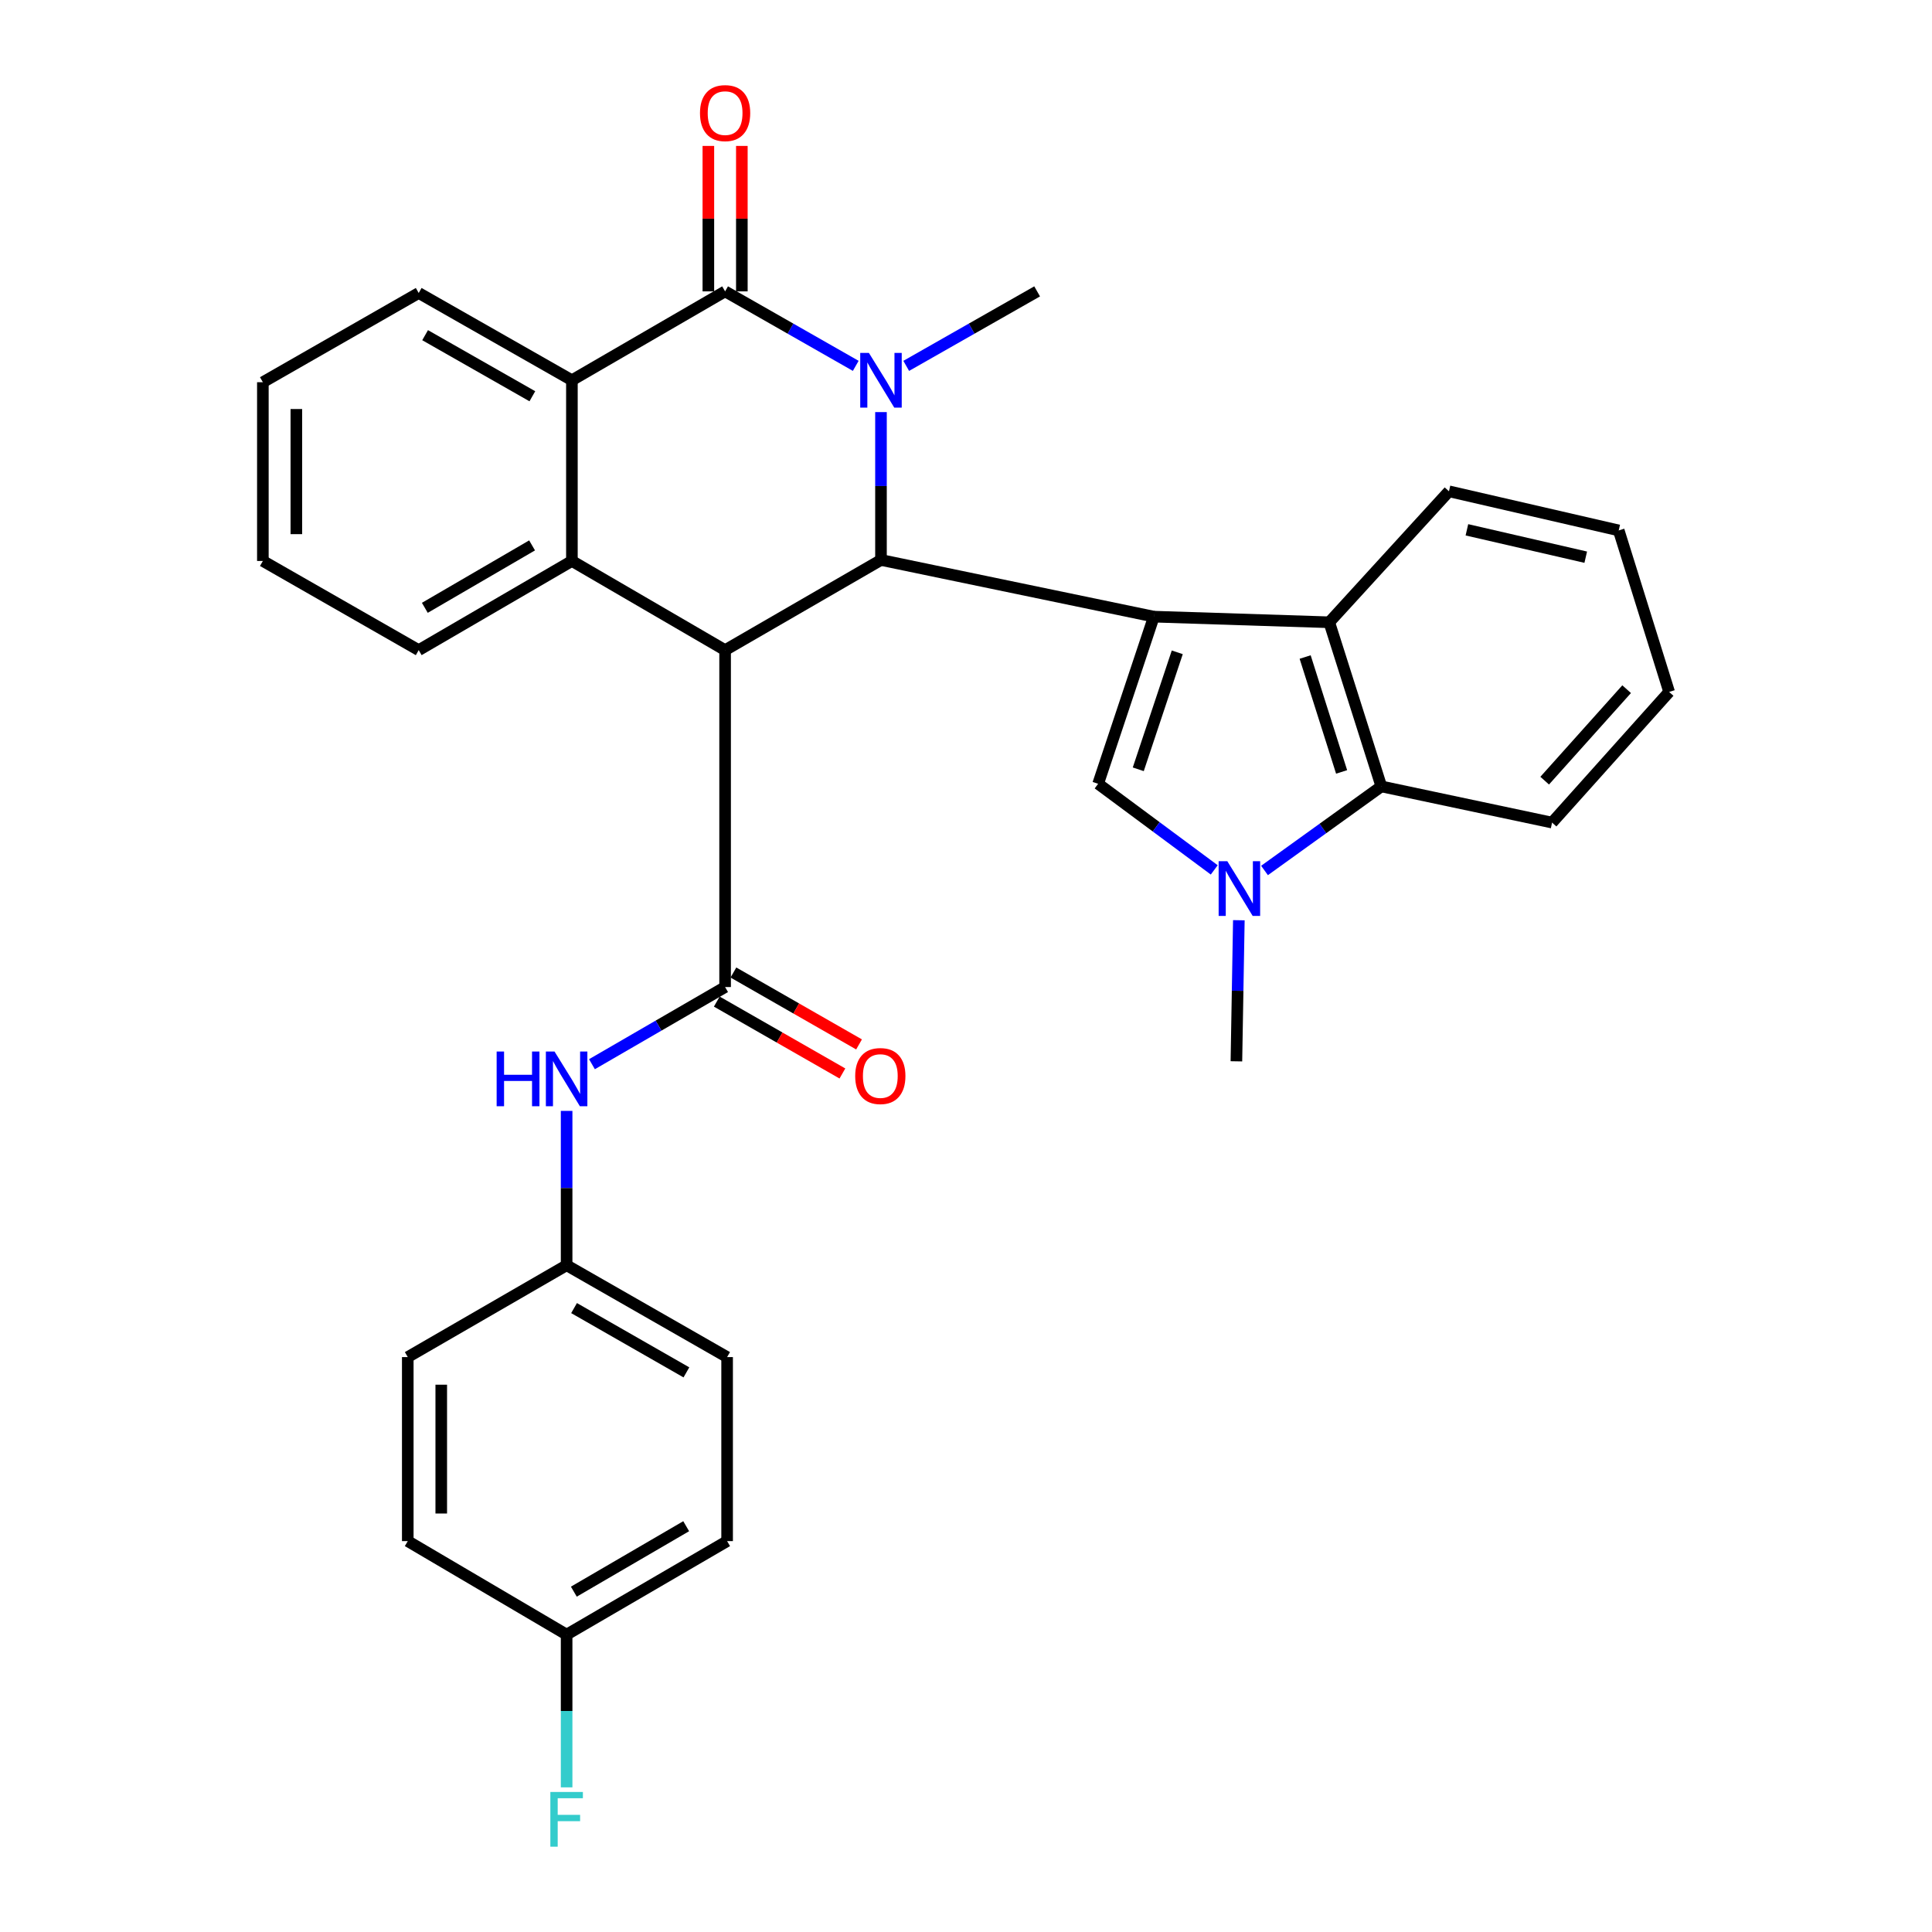 <?xml version='1.0' encoding='iso-8859-1'?>
<svg version='1.1' baseProfile='full'
              xmlns='http://www.w3.org/2000/svg'
                      xmlns:rdkit='http://www.rdkit.org/xml'
                      xmlns:xlink='http://www.w3.org/1999/xlink'
                  xml:space='preserve'
width='1000px' height='1000px' viewBox='0 0 1000 1000'>
<!-- END OF HEADER -->
<rect style='opacity:1.0;fill:#FFFFFF;stroke:none' width='1000' height='1000' x='0' y='0'> </rect>
<path class='bond-2' d='M 597.235,319.18 L 455.995,289.84' style='fill:none;fill-rule:evenodd;stroke:#000000;stroke-width:6px;stroke-linecap:butt;stroke-linejoin:miter;stroke-opacity:1' />
<path class='bond-5' d='M 597.235,319.18 L 568.396,405.679' style='fill:none;fill-rule:evenodd;stroke:#000000;stroke-width:6px;stroke-linecap:butt;stroke-linejoin:miter;stroke-opacity:1' />
<path class='bond-5' d='M 609.351,337.637 L 589.164,398.186' style='fill:none;fill-rule:evenodd;stroke:#000000;stroke-width:6px;stroke-linecap:butt;stroke-linejoin:miter;stroke-opacity:1' />
<path class='bond-9' d='M 597.235,319.18 L 688.018,322.088' style='fill:none;fill-rule:evenodd;stroke:#000000;stroke-width:6px;stroke-linecap:butt;stroke-linejoin:miter;stroke-opacity:1' />
<path class='bond-0' d='M 375.313,336.513 L 455.995,289.84' style='fill:none;fill-rule:evenodd;stroke:#000000;stroke-width:6px;stroke-linecap:butt;stroke-linejoin:miter;stroke-opacity:1' />
<path class='bond-4' d='M 375.313,336.513 L 375.313,510.896' style='fill:none;fill-rule:evenodd;stroke:#000000;stroke-width:6px;stroke-linecap:butt;stroke-linejoin:miter;stroke-opacity:1' />
<path class='bond-6' d='M 375.313,336.513 L 296.017,290.351' style='fill:none;fill-rule:evenodd;stroke:#000000;stroke-width:6px;stroke-linecap:butt;stroke-linejoin:miter;stroke-opacity:1' />
<path class='bond-1' d='M 455.995,213.299 L 455.995,251.57' style='fill:none;fill-rule:evenodd;stroke:#0000FF;stroke-width:6px;stroke-linecap:butt;stroke-linejoin:miter;stroke-opacity:1' />
<path class='bond-1' d='M 455.995,251.57 L 455.995,289.84' style='fill:none;fill-rule:evenodd;stroke:#000000;stroke-width:6px;stroke-linecap:butt;stroke-linejoin:miter;stroke-opacity:1' />
<path class='bond-3' d='M 442.933,189.367 L 409.123,170.091' style='fill:none;fill-rule:evenodd;stroke:#0000FF;stroke-width:6px;stroke-linecap:butt;stroke-linejoin:miter;stroke-opacity:1' />
<path class='bond-3' d='M 409.123,170.091 L 375.313,150.815' style='fill:none;fill-rule:evenodd;stroke:#000000;stroke-width:6px;stroke-linecap:butt;stroke-linejoin:miter;stroke-opacity:1' />
<path class='bond-15' d='M 469.06,189.378 L 502.941,170.097' style='fill:none;fill-rule:evenodd;stroke:#0000FF;stroke-width:6px;stroke-linecap:butt;stroke-linejoin:miter;stroke-opacity:1' />
<path class='bond-15' d='M 502.941,170.097 L 536.822,150.815' style='fill:none;fill-rule:evenodd;stroke:#000000;stroke-width:6px;stroke-linecap:butt;stroke-linejoin:miter;stroke-opacity:1' />
<path class='bond-8' d='M 375.313,150.815 L 296.017,196.814' style='fill:none;fill-rule:evenodd;stroke:#000000;stroke-width:6px;stroke-linecap:butt;stroke-linejoin:miter;stroke-opacity:1' />
<path class='bond-12' d='M 383.979,150.815 L 383.979,113.173' style='fill:none;fill-rule:evenodd;stroke:#000000;stroke-width:6px;stroke-linecap:butt;stroke-linejoin:miter;stroke-opacity:1' />
<path class='bond-12' d='M 383.979,113.173 L 383.979,75.531' style='fill:none;fill-rule:evenodd;stroke:#FF0000;stroke-width:6px;stroke-linecap:butt;stroke-linejoin:miter;stroke-opacity:1' />
<path class='bond-12' d='M 366.646,150.815 L 366.646,113.173' style='fill:none;fill-rule:evenodd;stroke:#000000;stroke-width:6px;stroke-linecap:butt;stroke-linejoin:miter;stroke-opacity:1' />
<path class='bond-12' d='M 366.646,113.173 L 366.646,75.531' style='fill:none;fill-rule:evenodd;stroke:#FF0000;stroke-width:6px;stroke-linecap:butt;stroke-linejoin:miter;stroke-opacity:1' />
<path class='bond-11' d='M 375.313,510.896 L 340.853,530.862' style='fill:none;fill-rule:evenodd;stroke:#000000;stroke-width:6px;stroke-linecap:butt;stroke-linejoin:miter;stroke-opacity:1' />
<path class='bond-11' d='M 340.853,530.862 L 306.392,550.829' style='fill:none;fill-rule:evenodd;stroke:#0000FF;stroke-width:6px;stroke-linecap:butt;stroke-linejoin:miter;stroke-opacity:1' />
<path class='bond-13' d='M 371.008,518.417 L 403.519,537.024' style='fill:none;fill-rule:evenodd;stroke:#000000;stroke-width:6px;stroke-linecap:butt;stroke-linejoin:miter;stroke-opacity:1' />
<path class='bond-13' d='M 403.519,537.024 L 436.029,555.631' style='fill:none;fill-rule:evenodd;stroke:#FF0000;stroke-width:6px;stroke-linecap:butt;stroke-linejoin:miter;stroke-opacity:1' />
<path class='bond-13' d='M 379.617,503.374 L 412.128,521.981' style='fill:none;fill-rule:evenodd;stroke:#000000;stroke-width:6px;stroke-linecap:butt;stroke-linejoin:miter;stroke-opacity:1' />
<path class='bond-13' d='M 412.128,521.981 L 444.639,540.589' style='fill:none;fill-rule:evenodd;stroke:#FF0000;stroke-width:6px;stroke-linecap:butt;stroke-linejoin:miter;stroke-opacity:1' />
<path class='bond-7' d='M 568.396,405.679 L 598.445,427.967' style='fill:none;fill-rule:evenodd;stroke:#000000;stroke-width:6px;stroke-linecap:butt;stroke-linejoin:miter;stroke-opacity:1' />
<path class='bond-7' d='M 598.445,427.967 L 628.494,450.255' style='fill:none;fill-rule:evenodd;stroke:#0000FF;stroke-width:6px;stroke-linecap:butt;stroke-linejoin:miter;stroke-opacity:1' />
<path class='bond-18' d='M 296.017,290.351 L 216.721,336.513' style='fill:none;fill-rule:evenodd;stroke:#000000;stroke-width:6px;stroke-linecap:butt;stroke-linejoin:miter;stroke-opacity:1' />
<path class='bond-18' d='M 275.403,282.296 L 219.896,314.609' style='fill:none;fill-rule:evenodd;stroke:#000000;stroke-width:6px;stroke-linecap:butt;stroke-linejoin:miter;stroke-opacity:1' />
<path class='bond-33' d='M 296.017,290.351 L 296.017,196.814' style='fill:none;fill-rule:evenodd;stroke:#000000;stroke-width:6px;stroke-linecap:butt;stroke-linejoin:miter;stroke-opacity:1' />
<path class='bond-17' d='M 641.225,476.306 L 640.592,512.82' style='fill:none;fill-rule:evenodd;stroke:#0000FF;stroke-width:6px;stroke-linecap:butt;stroke-linejoin:miter;stroke-opacity:1' />
<path class='bond-17' d='M 640.592,512.82 L 639.959,549.335' style='fill:none;fill-rule:evenodd;stroke:#000000;stroke-width:6px;stroke-linecap:butt;stroke-linejoin:miter;stroke-opacity:1' />
<path class='bond-31' d='M 654.512,450.554 L 684.746,428.8' style='fill:none;fill-rule:evenodd;stroke:#0000FF;stroke-width:6px;stroke-linecap:butt;stroke-linejoin:miter;stroke-opacity:1' />
<path class='bond-31' d='M 684.746,428.8 L 714.979,407.046' style='fill:none;fill-rule:evenodd;stroke:#000000;stroke-width:6px;stroke-linecap:butt;stroke-linejoin:miter;stroke-opacity:1' />
<path class='bond-20' d='M 296.017,196.814 L 216.721,151.653' style='fill:none;fill-rule:evenodd;stroke:#000000;stroke-width:6px;stroke-linecap:butt;stroke-linejoin:miter;stroke-opacity:1' />
<path class='bond-20' d='M 275.545,205.101 L 220.038,173.488' style='fill:none;fill-rule:evenodd;stroke:#000000;stroke-width:6px;stroke-linecap:butt;stroke-linejoin:miter;stroke-opacity:1' />
<path class='bond-10' d='M 688.018,322.088 L 714.979,407.046' style='fill:none;fill-rule:evenodd;stroke:#000000;stroke-width:6px;stroke-linecap:butt;stroke-linejoin:miter;stroke-opacity:1' />
<path class='bond-10' d='M 675.542,340.075 L 694.415,399.545' style='fill:none;fill-rule:evenodd;stroke:#000000;stroke-width:6px;stroke-linecap:butt;stroke-linejoin:miter;stroke-opacity:1' />
<path class='bond-21' d='M 688.018,322.088 L 749.981,254.299' style='fill:none;fill-rule:evenodd;stroke:#000000;stroke-width:6px;stroke-linecap:butt;stroke-linejoin:miter;stroke-opacity:1' />
<path class='bond-26' d='M 714.979,407.046 L 803.346,425.774' style='fill:none;fill-rule:evenodd;stroke:#000000;stroke-width:6px;stroke-linecap:butt;stroke-linejoin:miter;stroke-opacity:1' />
<path class='bond-14' d='M 293.282,574.997 L 293.282,614.943' style='fill:none;fill-rule:evenodd;stroke:#0000FF;stroke-width:6px;stroke-linecap:butt;stroke-linejoin:miter;stroke-opacity:1' />
<path class='bond-14' d='M 293.282,614.943 L 293.282,654.889' style='fill:none;fill-rule:evenodd;stroke:#000000;stroke-width:6px;stroke-linecap:butt;stroke-linejoin:miter;stroke-opacity:1' />
<path class='bond-22' d='M 293.282,654.889 L 211.059,702.428' style='fill:none;fill-rule:evenodd;stroke:#000000;stroke-width:6px;stroke-linecap:butt;stroke-linejoin:miter;stroke-opacity:1' />
<path class='bond-23' d='M 293.282,654.889 L 376.353,702.428' style='fill:none;fill-rule:evenodd;stroke:#000000;stroke-width:6px;stroke-linecap:butt;stroke-linejoin:miter;stroke-opacity:1' />
<path class='bond-23' d='M 297.134,677.064 L 355.283,710.341' style='fill:none;fill-rule:evenodd;stroke:#000000;stroke-width:6px;stroke-linecap:butt;stroke-linejoin:miter;stroke-opacity:1' />
<path class='bond-16' d='M 293.282,846.075 L 376.353,797.68' style='fill:none;fill-rule:evenodd;stroke:#000000;stroke-width:6px;stroke-linecap:butt;stroke-linejoin:miter;stroke-opacity:1' />
<path class='bond-16' d='M 297.018,823.84 L 355.167,789.963' style='fill:none;fill-rule:evenodd;stroke:#000000;stroke-width:6px;stroke-linecap:butt;stroke-linejoin:miter;stroke-opacity:1' />
<path class='bond-19' d='M 293.282,846.075 L 293.282,885.604' style='fill:none;fill-rule:evenodd;stroke:#000000;stroke-width:6px;stroke-linecap:butt;stroke-linejoin:miter;stroke-opacity:1' />
<path class='bond-19' d='M 293.282,885.604 L 293.282,925.133' style='fill:none;fill-rule:evenodd;stroke:#33CCCC;stroke-width:6px;stroke-linecap:butt;stroke-linejoin:miter;stroke-opacity:1' />
<path class='bond-35' d='M 293.282,846.075 L 211.059,797.68' style='fill:none;fill-rule:evenodd;stroke:#000000;stroke-width:6px;stroke-linecap:butt;stroke-linejoin:miter;stroke-opacity:1' />
<path class='bond-27' d='M 216.721,336.513 L 136.058,290.351' style='fill:none;fill-rule:evenodd;stroke:#000000;stroke-width:6px;stroke-linecap:butt;stroke-linejoin:miter;stroke-opacity:1' />
<path class='bond-29' d='M 216.721,151.653 L 136.058,197.834' style='fill:none;fill-rule:evenodd;stroke:#000000;stroke-width:6px;stroke-linecap:butt;stroke-linejoin:miter;stroke-opacity:1' />
<path class='bond-28' d='M 749.981,254.299 L 837.847,274.549' style='fill:none;fill-rule:evenodd;stroke:#000000;stroke-width:6px;stroke-linecap:butt;stroke-linejoin:miter;stroke-opacity:1' />
<path class='bond-28' d='M 759.269,274.226 L 820.775,288.401' style='fill:none;fill-rule:evenodd;stroke:#000000;stroke-width:6px;stroke-linecap:butt;stroke-linejoin:miter;stroke-opacity:1' />
<path class='bond-24' d='M 211.059,702.428 L 211.059,797.68' style='fill:none;fill-rule:evenodd;stroke:#000000;stroke-width:6px;stroke-linecap:butt;stroke-linejoin:miter;stroke-opacity:1' />
<path class='bond-24' d='M 228.392,716.716 L 228.392,783.392' style='fill:none;fill-rule:evenodd;stroke:#000000;stroke-width:6px;stroke-linecap:butt;stroke-linejoin:miter;stroke-opacity:1' />
<path class='bond-25' d='M 376.353,702.428 L 376.353,797.68' style='fill:none;fill-rule:evenodd;stroke:#000000;stroke-width:6px;stroke-linecap:butt;stroke-linejoin:miter;stroke-opacity:1' />
<path class='bond-32' d='M 803.346,425.774 L 863.942,358.14' style='fill:none;fill-rule:evenodd;stroke:#000000;stroke-width:6px;stroke-linecap:butt;stroke-linejoin:miter;stroke-opacity:1' />
<path class='bond-32' d='M 799.526,404.064 L 841.943,356.719' style='fill:none;fill-rule:evenodd;stroke:#000000;stroke-width:6px;stroke-linecap:butt;stroke-linejoin:miter;stroke-opacity:1' />
<path class='bond-34' d='M 136.058,290.351 L 136.058,197.834' style='fill:none;fill-rule:evenodd;stroke:#000000;stroke-width:6px;stroke-linecap:butt;stroke-linejoin:miter;stroke-opacity:1' />
<path class='bond-34' d='M 153.391,276.473 L 153.391,211.712' style='fill:none;fill-rule:evenodd;stroke:#000000;stroke-width:6px;stroke-linecap:butt;stroke-linejoin:miter;stroke-opacity:1' />
<path class='bond-30' d='M 837.847,274.549 L 863.942,358.14' style='fill:none;fill-rule:evenodd;stroke:#000000;stroke-width:6px;stroke-linecap:butt;stroke-linejoin:miter;stroke-opacity:1' />
<path  class='atom-2' d='M 449.735 182.654
L 459.015 197.654
Q 459.935 199.134, 461.415 201.814
Q 462.895 204.494, 462.975 204.654
L 462.975 182.654
L 466.735 182.654
L 466.735 210.974
L 462.855 210.974
L 452.895 194.574
Q 451.735 192.654, 450.495 190.454
Q 449.295 188.254, 448.935 187.574
L 448.935 210.974
L 445.255 210.974
L 445.255 182.654
L 449.735 182.654
' fill='#0000FF'/>
<path  class='atom-8' d='M 635.249 445.75
L 644.529 460.75
Q 645.449 462.23, 646.929 464.91
Q 648.409 467.59, 648.489 467.75
L 648.489 445.75
L 652.249 445.75
L 652.249 474.07
L 648.369 474.07
L 638.409 457.67
Q 637.249 455.75, 636.009 453.55
Q 634.809 451.35, 634.449 450.67
L 634.449 474.07
L 630.769 474.07
L 630.769 445.75
L 635.249 445.75
' fill='#0000FF'/>
<path  class='atom-12' d='M 257.062 544.265
L 260.902 544.265
L 260.902 556.305
L 275.382 556.305
L 275.382 544.265
L 279.222 544.265
L 279.222 572.585
L 275.382 572.585
L 275.382 559.505
L 260.902 559.505
L 260.902 572.585
L 257.062 572.585
L 257.062 544.265
' fill='#0000FF'/>
<path  class='atom-12' d='M 287.022 544.265
L 296.302 559.265
Q 297.222 560.745, 298.702 563.425
Q 300.182 566.105, 300.262 566.265
L 300.262 544.265
L 304.022 544.265
L 304.022 572.585
L 300.142 572.585
L 290.182 556.185
Q 289.022 554.265, 287.782 552.065
Q 286.582 549.865, 286.222 549.185
L 286.222 572.585
L 282.542 572.585
L 282.542 544.265
L 287.022 544.265
' fill='#0000FF'/>
<path  class='atom-13' d='M 362.313 58.542
Q 362.313 51.742, 365.673 47.943
Q 369.033 44.142, 375.313 44.142
Q 381.593 44.142, 384.953 47.943
Q 388.313 51.742, 388.313 58.542
Q 388.313 65.422, 384.913 69.343
Q 381.513 73.222, 375.313 73.222
Q 369.073 73.222, 365.673 69.343
Q 362.313 65.463, 362.313 58.542
M 375.313 70.022
Q 379.633 70.022, 381.953 67.142
Q 384.313 64.222, 384.313 58.542
Q 384.313 52.983, 381.953 50.182
Q 379.633 47.343, 375.313 47.343
Q 370.993 47.343, 368.633 50.142
Q 366.313 52.943, 366.313 58.542
Q 366.313 64.263, 368.633 67.142
Q 370.993 70.022, 375.313 70.022
' fill='#FF0000'/>
<path  class='atom-14' d='M 442.648 556.955
Q 442.648 550.155, 446.008 546.355
Q 449.368 542.555, 455.648 542.555
Q 461.928 542.555, 465.288 546.355
Q 468.648 550.155, 468.648 556.955
Q 468.648 563.835, 465.248 567.755
Q 461.848 571.635, 455.648 571.635
Q 449.408 571.635, 446.008 567.755
Q 442.648 563.875, 442.648 556.955
M 455.648 568.435
Q 459.968 568.435, 462.288 565.555
Q 464.648 562.635, 464.648 556.955
Q 464.648 551.395, 462.288 548.595
Q 459.968 545.755, 455.648 545.755
Q 451.328 545.755, 448.968 548.555
Q 446.648 551.355, 446.648 556.955
Q 446.648 562.675, 448.968 565.555
Q 451.328 568.435, 455.648 568.435
' fill='#FF0000'/>
<path  class='atom-20' d='M 284.862 927.523
L 301.702 927.523
L 301.702 930.763
L 288.662 930.763
L 288.662 939.363
L 300.262 939.363
L 300.262 942.643
L 288.662 942.643
L 288.662 955.843
L 284.862 955.843
L 284.862 927.523
' fill='#33CCCC'/>
</svg>
